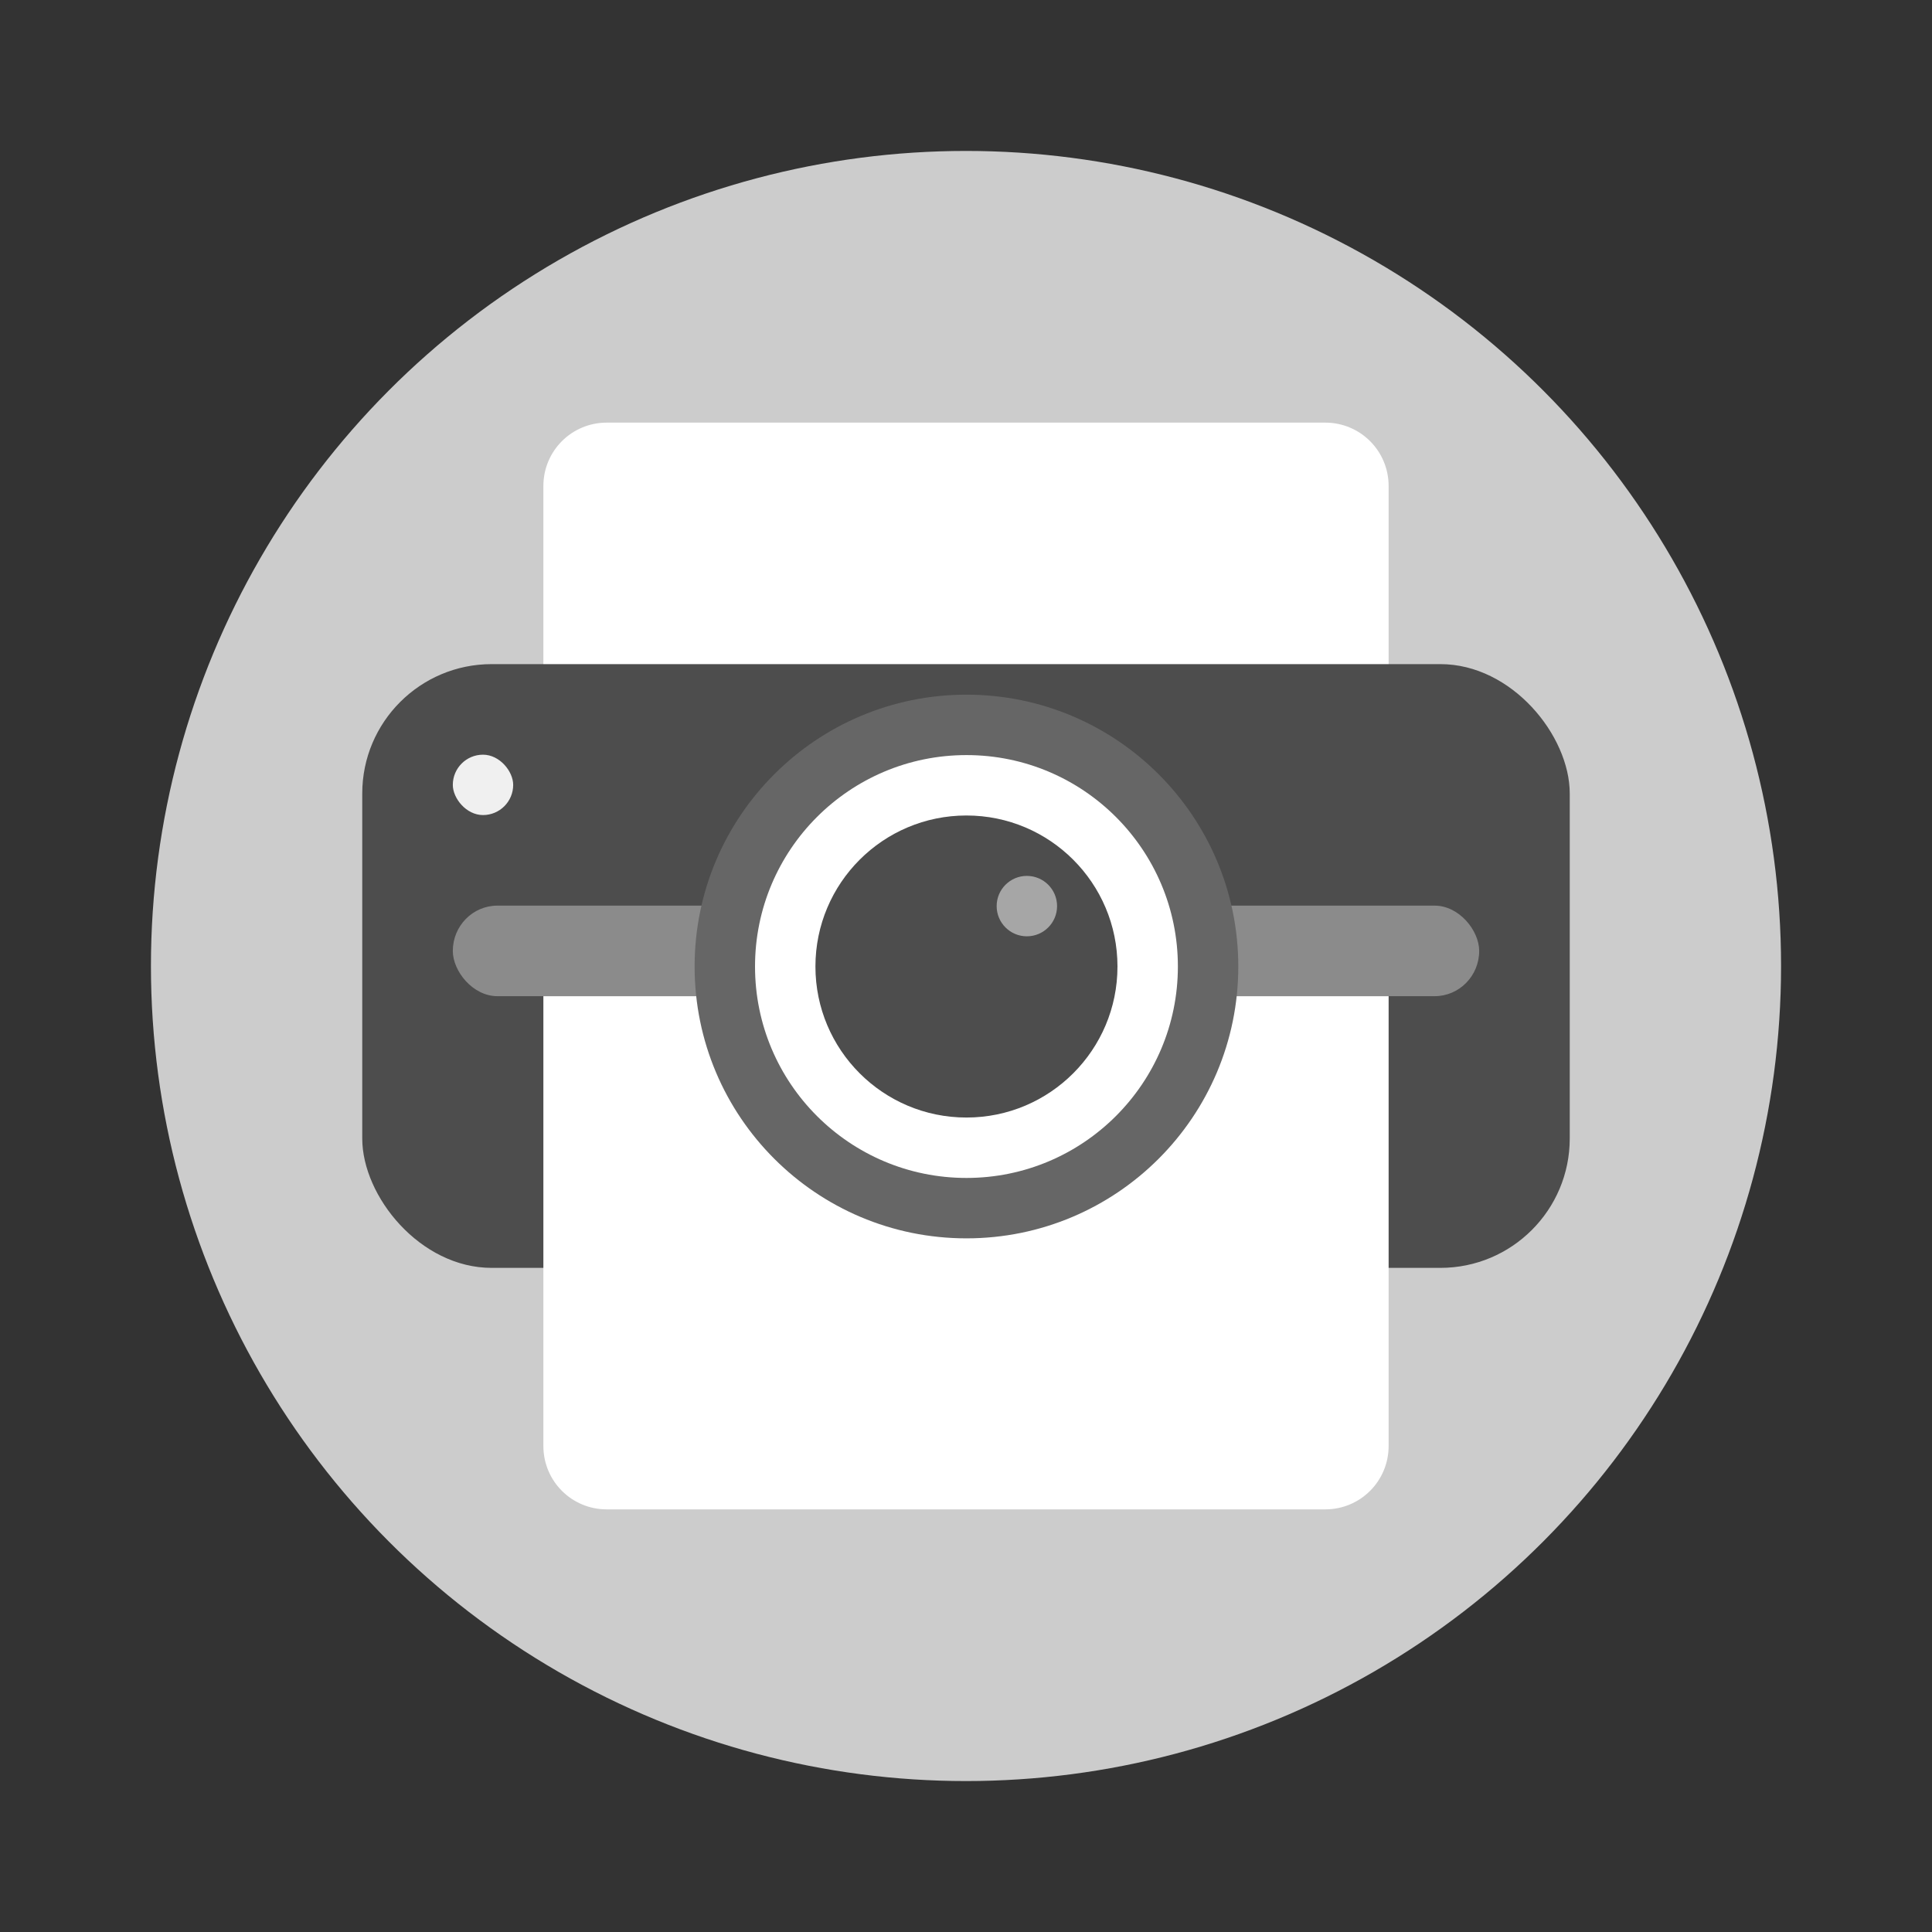 <svg xmlns="http://www.w3.org/2000/svg" width="64" height="64"><rect width="100%" height="100%" fill="#333333" stroke="none"/><circle cx="32" cy="32" r="27" fill="#ccc" style="paint-order:stroke fill markers"/><g stroke-linecap="round" stroke-linejoin="round"><path fill="#fff" d="M18 30.8V16.1c0-1.163.937-2.1 2.1-2.1h23.8c1.163 0 2.1.937 2.1 2.1v14.7z" style="paint-order:stroke fill markers"/><rect width="40" height="20" x="12" y="22" fill="#4d4d4d" rx="4.286" ry="4.286" style="paint-order:stroke fill markers"/><path fill="#fff" d="M18 33v14.9c0 1.163.937 2.1 2.1 2.1h23.8c1.163 0 2.1-.937 2.1-2.1V33z" style="paint-order:stroke fill markers"/><rect width="2" height="2" x="15" y="25" fill="#f0f0f0" rx="2" ry="2" style="paint-order:stroke fill markers"/><rect width="34" height="3" x="15" y="30" fill="#fff" opacity=".35" rx="1.478" ry="1.5" style="paint-order:stroke fill markers"/></g><g paint-order="stroke markers fill" transform="translate(1.551 -1.303) scale(.952)"><circle cx="32" cy="35" r="9.459" fill="#666"/><circle cx="32" cy="35" r="7.357" fill="#fff"/><circle cx="32" cy="35" r="5.255" fill="#4d4d4d"/><circle cx="34.102" cy="32.898" r="1.051" fill="#fff" opacity=".5"/></g></svg>